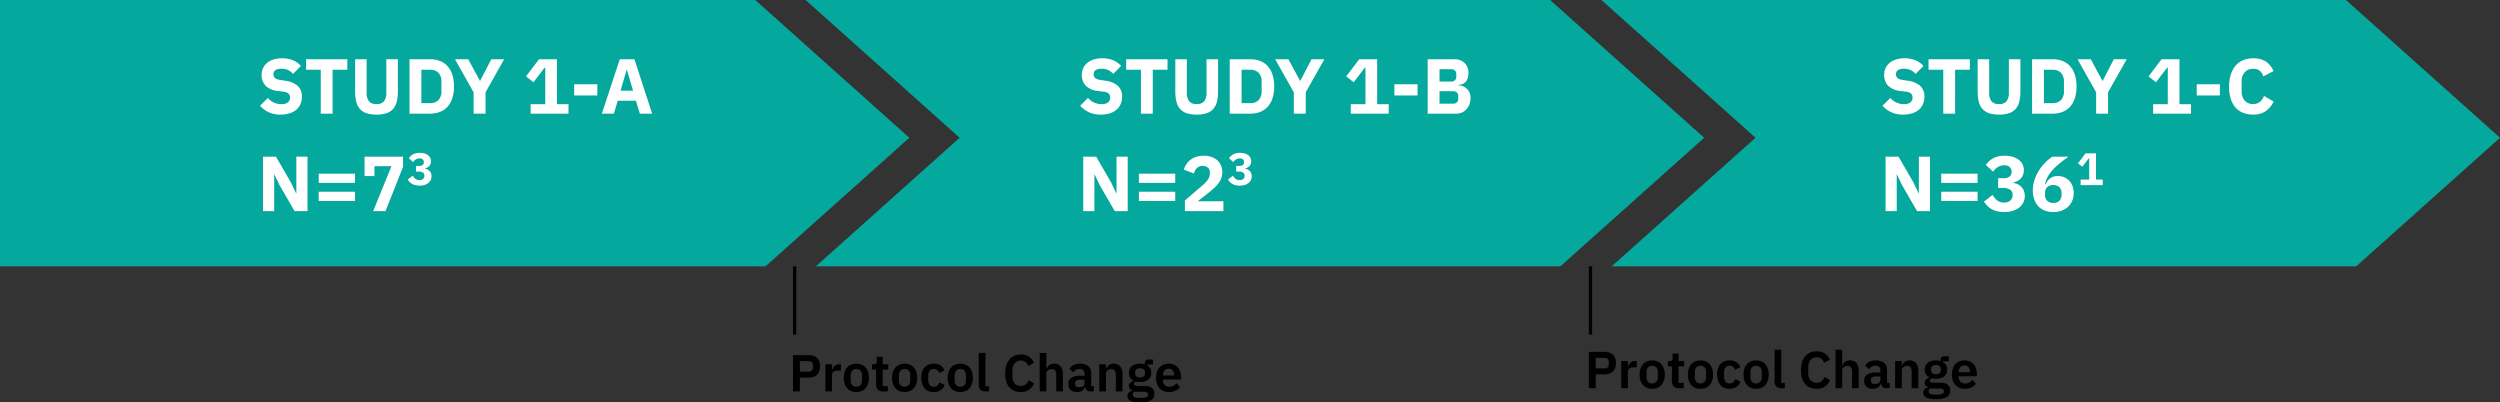 <svg xmlns="http://www.w3.org/2000/svg" width="769.631" height="123.892" viewBox="0 0 769.631 123.892">
  <rect x="0" y="0" width="769.631" height="123.892" fill="#333333" stroke="none"/>
  <g id="lyf_hcp_icon_Study-D" transform="translate(-61.868 -4939.723)">
    <g id="Group_19837" data-name="Group 19837" transform="translate(61.868 4939.723)">
      <path id="Path_43811" data-name="Path 43811" d="M493.369,0l39.524,35.342,7.9,7.067-7.9,7.067L496.521,82h229.2L770,42.409,722.573,0Z" transform="translate(-0.369)" fill="#05a89c"/>
      <path id="Path_43812" data-name="Path 43812" d="M248.34,0l39.524,35.342,7.9,7.067-7.9,7.067L251.491,82H480.7L524.97,42.409,477.544,0Z" transform="translate(-0.34)" fill="#05a89c"/>
      <path id="Path_43813" data-name="Path 43813" d="M0,0V82H235.665l44.276-39.591L232.514,0Z" fill="#05a89c"/>
    </g>
    <path id="Headline_1" data-name="Headline 1" d="M1.312,0V-11.168H6.336a3.677,3.677,0,0,1,1.384.248,2.929,2.929,0,0,1,1.048.7,3.021,3.021,0,0,1,.656,1.1,4.237,4.237,0,0,1,.224,1.408A4.218,4.218,0,0,1,9.424-6.3a3.033,3.033,0,0,1-.656,1.088,2.929,2.929,0,0,1-1.048.7,3.677,3.677,0,0,1-1.384.248H3.424V0ZM3.424-6.08h2.72a1.353,1.353,0,0,0,.96-.328,1.217,1.217,0,0,0,.352-.936V-8.08A1.191,1.191,0,0,0,7.1-9.008a1.373,1.373,0,0,0-.96-.32H3.424ZM11.28,0V-8.352h2.048v1.728h.08a2.663,2.663,0,0,1,.248-.648,1.99,1.99,0,0,1,.44-.552,2.107,2.107,0,0,1,.648-.384,2.43,2.43,0,0,1,.872-.144h.448v1.936h-.64a3.211,3.211,0,0,0-1.568.3,1.056,1.056,0,0,0-.528.992V0ZM20.8.192a4.058,4.058,0,0,1-1.608-.3,3.334,3.334,0,0,1-1.216-.88A4.022,4.022,0,0,1,17.2-2.376a5.673,5.673,0,0,1-.272-1.816A5.6,5.6,0,0,1,17.2-6a3.947,3.947,0,0,1,.776-1.368,3.376,3.376,0,0,1,1.216-.872,4.058,4.058,0,0,1,1.608-.3,4.117,4.117,0,0,1,1.616.3,3.36,3.36,0,0,1,1.224.872A3.947,3.947,0,0,1,24.416-6a5.6,5.6,0,0,1,.272,1.808,5.673,5.673,0,0,1-.272,1.816A4.022,4.022,0,0,1,23.64-.992a3.318,3.318,0,0,1-1.224.88A4.117,4.117,0,0,1,20.8.192Zm0-1.648a1.667,1.667,0,0,0,1.28-.5,2.058,2.058,0,0,0,.464-1.456V-4.96A2.033,2.033,0,0,0,22.08-6.4a1.667,1.667,0,0,0-1.28-.5,1.647,1.647,0,0,0-1.264.5,2.033,2.033,0,0,0-.464,1.44v1.552a2.058,2.058,0,0,0,.464,1.456A1.647,1.647,0,0,0,20.8-1.456ZM29.04,0a2.178,2.178,0,0,1-1.608-.552,2.132,2.132,0,0,1-.552-1.576V-6.72H25.648V-8.352h.64a.764.764,0,0,0,.632-.216,1.045,1.045,0,0,0,.168-.648V-10.64h1.84v2.288H30.64V-6.72H28.928v5.088h1.584V0Zm6.624.192a4.058,4.058,0,0,1-1.608-.3,3.334,3.334,0,0,1-1.216-.88,4.022,4.022,0,0,1-.776-1.384,5.673,5.673,0,0,1-.272-1.816A5.6,5.6,0,0,1,32.064-6a3.947,3.947,0,0,1,.776-1.368,3.376,3.376,0,0,1,1.216-.872,4.058,4.058,0,0,1,1.608-.3,4.117,4.117,0,0,1,1.616.3,3.36,3.36,0,0,1,1.224.872A3.947,3.947,0,0,1,39.28-6a5.6,5.6,0,0,1,.272,1.808,5.673,5.673,0,0,1-.272,1.816A4.022,4.022,0,0,1,38.5-.992a3.318,3.318,0,0,1-1.224.88A4.117,4.117,0,0,1,35.664.192Zm0-1.648a1.667,1.667,0,0,0,1.28-.5,2.058,2.058,0,0,0,.464-1.456V-4.96a2.033,2.033,0,0,0-.464-1.44,1.667,1.667,0,0,0-1.28-.5,1.647,1.647,0,0,0-1.264.5,2.033,2.033,0,0,0-.464,1.44v1.552A2.058,2.058,0,0,0,34.4-1.952,1.647,1.647,0,0,0,35.664-1.456ZM44.656.192a4.2,4.2,0,0,1-1.648-.3A3.177,3.177,0,0,1,41.8-.992a3.965,3.965,0,0,1-.744-1.384A6,6,0,0,1,40.8-4.192,5.922,5.922,0,0,1,41.056-6,3.889,3.889,0,0,1,41.8-7.368a3.216,3.216,0,0,1,1.208-.872,4.2,4.2,0,0,1,1.648-.3,3.636,3.636,0,0,1,2.088.56,3.142,3.142,0,0,1,1.192,1.552l-1.68.752a1.741,1.741,0,0,0-.536-.872A1.557,1.557,0,0,0,44.656-6.9a1.532,1.532,0,0,0-1.288.544,2.251,2.251,0,0,0-.424,1.424v1.52a2.217,2.217,0,0,0,.424,1.416,1.542,1.542,0,0,0,1.288.536,1.6,1.6,0,0,0,1.136-.376,2.576,2.576,0,0,0,.624-.936l1.568.752A3.278,3.278,0,0,1,46.72-.36,3.7,3.7,0,0,1,44.656.192Zm8.144,0a4.058,4.058,0,0,1-1.608-.3,3.334,3.334,0,0,1-1.216-.88A4.022,4.022,0,0,1,49.2-2.376a5.673,5.673,0,0,1-.272-1.816A5.6,5.6,0,0,1,49.2-6a3.947,3.947,0,0,1,.776-1.368,3.376,3.376,0,0,1,1.216-.872,4.058,4.058,0,0,1,1.608-.3,4.117,4.117,0,0,1,1.616.3,3.36,3.36,0,0,1,1.224.872A3.947,3.947,0,0,1,56.416-6a5.6,5.6,0,0,1,.272,1.808,5.673,5.673,0,0,1-.272,1.816A4.022,4.022,0,0,1,55.64-.992a3.318,3.318,0,0,1-1.224.88A4.117,4.117,0,0,1,52.8.192Zm0-1.648a1.667,1.667,0,0,0,1.28-.5,2.058,2.058,0,0,0,.464-1.456V-4.96A2.033,2.033,0,0,0,54.08-6.4a1.667,1.667,0,0,0-1.28-.5,1.647,1.647,0,0,0-1.264.5,2.033,2.033,0,0,0-.464,1.44v1.552a2.058,2.058,0,0,0,.464,1.456A1.647,1.647,0,0,0,52.8-1.456ZM60.544,0a2.039,2.039,0,0,1-1.552-.528,2.09,2.09,0,0,1-.5-1.488V-11.84h2.048V-1.632h1.1V0Zm10.9.192a5.26,5.26,0,0,1-1.992-.36,3.991,3.991,0,0,1-1.52-1.08,4.9,4.9,0,0,1-.968-1.784A8.224,8.224,0,0,1,66.624-5.5a8.545,8.545,0,0,1,.336-2.5,5.12,5.12,0,0,1,.968-1.84,4.111,4.111,0,0,1,1.52-1.128,4.97,4.97,0,0,1,1.992-.384,4.519,4.519,0,0,1,2.5.64A4.4,4.4,0,0,1,75.52-8.784l-1.808.96a2.542,2.542,0,0,0-.784-1.208,2.245,2.245,0,0,0-1.488-.456,2.365,2.365,0,0,0-1.88.8,3.3,3.3,0,0,0-.7,2.24v1.76a3.235,3.235,0,0,0,.7,2.232,2.4,2.4,0,0,0,1.88.776,2.3,2.3,0,0,0,1.544-.512,2.953,2.953,0,0,0,.872-1.264l1.712,1.008A4.915,4.915,0,0,1,73.952-.5,4.318,4.318,0,0,1,71.44.192ZM77.248-11.84H79.3v4.88h.08a2.673,2.673,0,0,1,.808-1.128,2.331,2.331,0,0,1,1.528-.456A2.407,2.407,0,0,1,83.7-7.7a3.746,3.746,0,0,1,.688,2.416V0H82.336V-5.072a2.314,2.314,0,0,0-.32-1.344,1.208,1.208,0,0,0-1.056-.448,2.15,2.15,0,0,0-.616.088,1.735,1.735,0,0,0-.528.256,1.337,1.337,0,0,0-.376.416,1.143,1.143,0,0,0-.144.584V0H77.248ZM92.8,0a1.438,1.438,0,0,1-1.064-.392,1.8,1.8,0,0,1-.488-1.048h-.1A1.959,1.959,0,0,1,90.3-.216,2.89,2.89,0,0,1,88.72.192,2.7,2.7,0,0,1,86.752-.48a2.391,2.391,0,0,1-.688-1.792A2.173,2.173,0,0,1,86.992-4.2a4.665,4.665,0,0,1,2.64-.632h1.424V-5.44a1.51,1.51,0,0,0-.368-1.088A1.58,1.58,0,0,0,89.5-6.912a1.964,1.964,0,0,0-1.16.312,3.08,3.08,0,0,0-.744.744L86.384-6.944A3.524,3.524,0,0,1,87.616-8.1a4.072,4.072,0,0,1,2.032-.44,3.811,3.811,0,0,1,2.576.768,2.773,2.773,0,0,1,.88,2.208v3.936h.832V0ZM89.408-1.3a2.139,2.139,0,0,0,1.168-.3.994.994,0,0,0,.48-.9V-3.6H89.744q-1.6,0-1.6,1.024V-2.3a.892.892,0,0,0,.328.76A1.528,1.528,0,0,0,89.408-1.3ZM95.6,0V-8.352h2.048V-6.96h.08a2.673,2.673,0,0,1,.808-1.128,2.331,2.331,0,0,1,1.528-.456,2.407,2.407,0,0,1,1.984.848,3.746,3.746,0,0,1,.688,2.416V0h-2.048V-5.072a2.314,2.314,0,0,0-.32-1.344,1.208,1.208,0,0,0-1.056-.448,2.15,2.15,0,0,0-.616.088,1.735,1.735,0,0,0-.528.256,1.337,1.337,0,0,0-.376.416,1.143,1.143,0,0,0-.144.584V0Zm16.944.7a2.746,2.746,0,0,1-.232,1.16,1.971,1.971,0,0,1-.76.84,4.118,4.118,0,0,1-1.36.512,10,10,0,0,1-2.032.176,10.05,10.05,0,0,1-1.792-.136,4.3,4.3,0,0,1-1.208-.384,1.609,1.609,0,0,1-.68-.616,1.661,1.661,0,0,1-.208-.832,1.482,1.482,0,0,1,.392-1.1,1.931,1.931,0,0,1,1.1-.5V-.352a1.36,1.36,0,0,1-.792-.5,1.445,1.445,0,0,1-.28-.888,1.221,1.221,0,0,1,.128-.568,1.325,1.325,0,0,1,.344-.424,2.127,2.127,0,0,1,.488-.3,2.906,2.906,0,0,1,.576-.184V-3.28a2.5,2.5,0,0,1-1.144-.976,2.766,2.766,0,0,1-.376-1.456,2.607,2.607,0,0,1,.88-2.056,3.784,3.784,0,0,1,2.576-.776,6,6,0,0,1,.76.048,3.411,3.411,0,0,1,.7.16v-.272A1.061,1.061,0,0,1,110.8-9.824h1.3v1.568H110.32v.224a2.418,2.418,0,0,1,.976.96,2.815,2.815,0,0,1,.32,1.36,2.575,2.575,0,0,1-.872,2.032,3.805,3.805,0,0,1-2.584.768,5.039,5.039,0,0,1-1.28-.144,1.373,1.373,0,0,0-.416.3.634.634,0,0,0-.176.456q0,.624,1.088.624h2.24a3.263,3.263,0,0,1,2.232.632A2.247,2.247,0,0,1,112.544.7Zm-1.92.24A.719.719,0,0,0,110.3.32,2.009,2.009,0,0,0,109.2.1h-2.848a1.02,1.02,0,0,0-.432.864.861.861,0,0,0,.4.752,2.523,2.523,0,0,0,1.36.272H108.7a3.136,3.136,0,0,0,1.464-.256A.841.841,0,0,0,110.624.944ZM108.16-4.3q1.5,0,1.5-1.28v-.272q0-1.28-1.5-1.28t-1.5,1.28v.272Q106.656-4.3,108.16-4.3Zm8.848,4.5a4.168,4.168,0,0,1-1.656-.312A3.428,3.428,0,0,1,114.12-1a3.936,3.936,0,0,1-.776-1.376,5.673,5.673,0,0,1-.272-1.816,5.7,5.7,0,0,1,.264-1.792,3.918,3.918,0,0,1,.76-1.368,3.368,3.368,0,0,1,1.216-.88,4.067,4.067,0,0,1,1.632-.312,3.976,3.976,0,0,1,1.7.336,3.267,3.267,0,0,1,1.184.912,3.937,3.937,0,0,1,.7,1.336,5.534,5.534,0,0,1,.232,1.624v.672H115.2v.208a2.067,2.067,0,0,0,.512,1.464,1.973,1.973,0,0,0,1.52.552,2.251,2.251,0,0,0,1.256-.32,3.6,3.6,0,0,0,.872-.816l1.1,1.232a3.433,3.433,0,0,1-1.4,1.128A4.878,4.878,0,0,1,117.008.192Zm-.032-7.2a1.641,1.641,0,0,0-1.3.544,2.049,2.049,0,0,0-.48,1.408v.128h3.424v-.144a2.19,2.19,0,0,0-.424-1.4A1.468,1.468,0,0,0,116.976-7.008Z" transform="translate(304.688 5060.223)"/>
    <path id="Headline_1-2" data-name="Headline 1" d="M1.312,0V-11.168H6.336a3.677,3.677,0,0,1,1.384.248,2.929,2.929,0,0,1,1.048.7,3.021,3.021,0,0,1,.656,1.1,4.237,4.237,0,0,1,.224,1.408A4.218,4.218,0,0,1,9.424-6.3a3.033,3.033,0,0,1-.656,1.088,2.929,2.929,0,0,1-1.048.7,3.677,3.677,0,0,1-1.384.248H3.424V0ZM3.424-6.08h2.72a1.353,1.353,0,0,0,.96-.328,1.217,1.217,0,0,0,.352-.936V-8.08A1.191,1.191,0,0,0,7.1-9.008a1.373,1.373,0,0,0-.96-.32H3.424ZM11.28,0V-8.352h2.048v1.728h.08a2.663,2.663,0,0,1,.248-.648,1.99,1.99,0,0,1,.44-.552,2.107,2.107,0,0,1,.648-.384,2.43,2.43,0,0,1,.872-.144h.448v1.936h-.64a3.211,3.211,0,0,0-1.568.3,1.056,1.056,0,0,0-.528.992V0ZM20.8.192a4.058,4.058,0,0,1-1.608-.3,3.334,3.334,0,0,1-1.216-.88A4.022,4.022,0,0,1,17.2-2.376a5.673,5.673,0,0,1-.272-1.816A5.6,5.6,0,0,1,17.2-6a3.947,3.947,0,0,1,.776-1.368,3.376,3.376,0,0,1,1.216-.872,4.058,4.058,0,0,1,1.608-.3,4.117,4.117,0,0,1,1.616.3,3.36,3.36,0,0,1,1.224.872A3.947,3.947,0,0,1,24.416-6a5.6,5.6,0,0,1,.272,1.808,5.673,5.673,0,0,1-.272,1.816A4.022,4.022,0,0,1,23.64-.992a3.318,3.318,0,0,1-1.224.88A4.117,4.117,0,0,1,20.8.192Zm0-1.648a1.667,1.667,0,0,0,1.28-.5,2.058,2.058,0,0,0,.464-1.456V-4.96A2.033,2.033,0,0,0,22.08-6.4a1.667,1.667,0,0,0-1.28-.5,1.647,1.647,0,0,0-1.264.5,2.033,2.033,0,0,0-.464,1.44v1.552a2.058,2.058,0,0,0,.464,1.456A1.647,1.647,0,0,0,20.8-1.456ZM29.04,0a2.178,2.178,0,0,1-1.608-.552,2.132,2.132,0,0,1-.552-1.576V-6.72H25.648V-8.352h.64a.764.764,0,0,0,.632-.216,1.045,1.045,0,0,0,.168-.648V-10.64h1.84v2.288H30.64V-6.72H28.928v5.088h1.584V0Zm6.624.192a4.058,4.058,0,0,1-1.608-.3,3.334,3.334,0,0,1-1.216-.88,4.022,4.022,0,0,1-.776-1.384,5.673,5.673,0,0,1-.272-1.816A5.6,5.6,0,0,1,32.064-6a3.947,3.947,0,0,1,.776-1.368,3.376,3.376,0,0,1,1.216-.872,4.058,4.058,0,0,1,1.608-.3,4.117,4.117,0,0,1,1.616.3,3.36,3.36,0,0,1,1.224.872A3.947,3.947,0,0,1,39.28-6a5.6,5.6,0,0,1,.272,1.808,5.673,5.673,0,0,1-.272,1.816A4.022,4.022,0,0,1,38.5-.992a3.318,3.318,0,0,1-1.224.88A4.117,4.117,0,0,1,35.664.192Zm0-1.648a1.667,1.667,0,0,0,1.28-.5,2.058,2.058,0,0,0,.464-1.456V-4.96a2.033,2.033,0,0,0-.464-1.44,1.667,1.667,0,0,0-1.28-.5,1.647,1.647,0,0,0-1.264.5,2.033,2.033,0,0,0-.464,1.44v1.552A2.058,2.058,0,0,0,34.4-1.952,1.647,1.647,0,0,0,35.664-1.456ZM44.656.192a4.2,4.2,0,0,1-1.648-.3A3.177,3.177,0,0,1,41.8-.992a3.965,3.965,0,0,1-.744-1.384A6,6,0,0,1,40.8-4.192,5.922,5.922,0,0,1,41.056-6,3.889,3.889,0,0,1,41.8-7.368a3.216,3.216,0,0,1,1.208-.872,4.2,4.2,0,0,1,1.648-.3,3.636,3.636,0,0,1,2.088.56,3.142,3.142,0,0,1,1.192,1.552l-1.68.752a1.741,1.741,0,0,0-.536-.872A1.557,1.557,0,0,0,44.656-6.9a1.532,1.532,0,0,0-1.288.544,2.251,2.251,0,0,0-.424,1.424v1.52a2.217,2.217,0,0,0,.424,1.416,1.542,1.542,0,0,0,1.288.536,1.6,1.6,0,0,0,1.136-.376,2.576,2.576,0,0,0,.624-.936l1.568.752A3.278,3.278,0,0,1,46.72-.36,3.7,3.7,0,0,1,44.656.192Zm8.144,0a4.058,4.058,0,0,1-1.608-.3,3.334,3.334,0,0,1-1.216-.88A4.022,4.022,0,0,1,49.2-2.376a5.673,5.673,0,0,1-.272-1.816A5.6,5.6,0,0,1,49.2-6a3.947,3.947,0,0,1,.776-1.368,3.376,3.376,0,0,1,1.216-.872,4.058,4.058,0,0,1,1.608-.3,4.117,4.117,0,0,1,1.616.3,3.36,3.36,0,0,1,1.224.872A3.947,3.947,0,0,1,56.416-6a5.6,5.6,0,0,1,.272,1.808,5.673,5.673,0,0,1-.272,1.816A4.022,4.022,0,0,1,55.64-.992a3.318,3.318,0,0,1-1.224.88A4.117,4.117,0,0,1,52.8.192Zm0-1.648a1.667,1.667,0,0,0,1.28-.5,2.058,2.058,0,0,0,.464-1.456V-4.96A2.033,2.033,0,0,0,54.08-6.4a1.667,1.667,0,0,0-1.28-.5,1.647,1.647,0,0,0-1.264.5,2.033,2.033,0,0,0-.464,1.44v1.552a2.058,2.058,0,0,0,.464,1.456A1.647,1.647,0,0,0,52.8-1.456ZM60.544,0a2.039,2.039,0,0,1-1.552-.528,2.09,2.09,0,0,1-.5-1.488V-11.84h2.048V-1.632h1.1V0Zm10.9.192a5.26,5.26,0,0,1-1.992-.36,3.991,3.991,0,0,1-1.52-1.08,4.9,4.9,0,0,1-.968-1.784A8.224,8.224,0,0,1,66.624-5.5a8.545,8.545,0,0,1,.336-2.5,5.12,5.12,0,0,1,.968-1.84,4.111,4.111,0,0,1,1.52-1.128,4.97,4.97,0,0,1,1.992-.384,4.519,4.519,0,0,1,2.5.64A4.4,4.4,0,0,1,75.52-8.784l-1.808.96a2.542,2.542,0,0,0-.784-1.208,2.245,2.245,0,0,0-1.488-.456,2.365,2.365,0,0,0-1.88.8,3.3,3.3,0,0,0-.7,2.24v1.76a3.235,3.235,0,0,0,.7,2.232,2.4,2.4,0,0,0,1.88.776,2.3,2.3,0,0,0,1.544-.512,2.953,2.953,0,0,0,.872-1.264l1.712,1.008A4.915,4.915,0,0,1,73.952-.5,4.318,4.318,0,0,1,71.44.192ZM77.248-11.84H79.3v4.88h.08a2.673,2.673,0,0,1,.808-1.128,2.331,2.331,0,0,1,1.528-.456A2.407,2.407,0,0,1,83.7-7.7a3.746,3.746,0,0,1,.688,2.416V0H82.336V-5.072a2.314,2.314,0,0,0-.32-1.344,1.208,1.208,0,0,0-1.056-.448,2.15,2.15,0,0,0-.616.088,1.735,1.735,0,0,0-.528.256,1.337,1.337,0,0,0-.376.416,1.143,1.143,0,0,0-.144.584V0H77.248ZM92.8,0a1.438,1.438,0,0,1-1.064-.392,1.8,1.8,0,0,1-.488-1.048h-.1A1.959,1.959,0,0,1,90.3-.216,2.89,2.89,0,0,1,88.72.192,2.7,2.7,0,0,1,86.752-.48a2.391,2.391,0,0,1-.688-1.792A2.173,2.173,0,0,1,86.992-4.2a4.665,4.665,0,0,1,2.64-.632h1.424V-5.44a1.51,1.51,0,0,0-.368-1.088A1.58,1.58,0,0,0,89.5-6.912a1.964,1.964,0,0,0-1.16.312,3.08,3.08,0,0,0-.744.744L86.384-6.944A3.524,3.524,0,0,1,87.616-8.1a4.072,4.072,0,0,1,2.032-.44,3.811,3.811,0,0,1,2.576.768,2.773,2.773,0,0,1,.88,2.208v3.936h.832V0ZM89.408-1.3a2.139,2.139,0,0,0,1.168-.3.994.994,0,0,0,.48-.9V-3.6H89.744q-1.6,0-1.6,1.024V-2.3a.892.892,0,0,0,.328.76A1.528,1.528,0,0,0,89.408-1.3ZM95.6,0V-8.352h2.048V-6.96h.08a2.673,2.673,0,0,1,.808-1.128,2.331,2.331,0,0,1,1.528-.456,2.407,2.407,0,0,1,1.984.848,3.746,3.746,0,0,1,.688,2.416V0h-2.048V-5.072a2.314,2.314,0,0,0-.32-1.344,1.208,1.208,0,0,0-1.056-.448,2.15,2.15,0,0,0-.616.088,1.735,1.735,0,0,0-.528.256,1.337,1.337,0,0,0-.376.416,1.143,1.143,0,0,0-.144.584V0Zm16.944.7a2.746,2.746,0,0,1-.232,1.16,1.971,1.971,0,0,1-.76.84,4.118,4.118,0,0,1-1.36.512,10,10,0,0,1-2.032.176,10.05,10.05,0,0,1-1.792-.136,4.3,4.3,0,0,1-1.208-.384,1.609,1.609,0,0,1-.68-.616,1.661,1.661,0,0,1-.208-.832,1.482,1.482,0,0,1,.392-1.1,1.931,1.931,0,0,1,1.1-.5V-.352a1.36,1.36,0,0,1-.792-.5,1.445,1.445,0,0,1-.28-.888,1.221,1.221,0,0,1,.128-.568,1.325,1.325,0,0,1,.344-.424,2.127,2.127,0,0,1,.488-.3,2.906,2.906,0,0,1,.576-.184V-3.28a2.5,2.5,0,0,1-1.144-.976,2.766,2.766,0,0,1-.376-1.456,2.607,2.607,0,0,1,.88-2.056,3.784,3.784,0,0,1,2.576-.776,6,6,0,0,1,.76.048,3.411,3.411,0,0,1,.7.16v-.272A1.061,1.061,0,0,1,110.8-9.824h1.3v1.568H110.32v.224a2.418,2.418,0,0,1,.976.96,2.815,2.815,0,0,1,.32,1.36,2.575,2.575,0,0,1-.872,2.032,3.805,3.805,0,0,1-2.584.768,5.039,5.039,0,0,1-1.28-.144,1.373,1.373,0,0,0-.416.3.634.634,0,0,0-.176.456q0,.624,1.088.624h2.24a3.263,3.263,0,0,1,2.232.632A2.247,2.247,0,0,1,112.544.7Zm-1.92.24A.719.719,0,0,0,110.3.32,2.009,2.009,0,0,0,109.2.1h-2.848a1.02,1.02,0,0,0-.432.864.861.861,0,0,0,.4.752,2.523,2.523,0,0,0,1.36.272H108.7a3.136,3.136,0,0,0,1.464-.256A.841.841,0,0,0,110.624.944ZM108.16-4.3q1.5,0,1.5-1.28v-.272q0-1.28-1.5-1.28t-1.5,1.28v.272Q106.656-4.3,108.16-4.3Zm8.848,4.5a4.168,4.168,0,0,1-1.656-.312A3.428,3.428,0,0,1,114.12-1a3.936,3.936,0,0,1-.776-1.376,5.673,5.673,0,0,1-.272-1.816,5.7,5.7,0,0,1,.264-1.792,3.918,3.918,0,0,1,.76-1.368,3.368,3.368,0,0,1,1.216-.88,4.067,4.067,0,0,1,1.632-.312,3.976,3.976,0,0,1,1.7.336,3.267,3.267,0,0,1,1.184.912,3.937,3.937,0,0,1,.7,1.336,5.534,5.534,0,0,1,.232,1.624v.672H115.2v.208a2.067,2.067,0,0,0,.512,1.464,1.973,1.973,0,0,0,1.52.552,2.251,2.251,0,0,0,1.256-.32,3.6,3.6,0,0,0,.872-.816l1.1,1.232a3.433,3.433,0,0,1-1.4,1.128A4.878,4.878,0,0,1,117.008.192Zm-.032-7.2a1.641,1.641,0,0,0-1.3.544,2.049,2.049,0,0,0-.48,1.408v.128h3.424v-.144a2.19,2.19,0,0,0-.424-1.4A1.468,1.468,0,0,0,116.976-7.008Z" transform="translate(549.688 5059.223)"/>
    <line id="Line_1743" data-name="Line 1743" y2="20.988" transform="translate(306.5 5021.723)" fill="none" stroke="#000" stroke-width="1"/>
    <line id="Line_1744" data-name="Line 1744" y2="20.988" transform="translate(551.5 5021.723)" fill="none" stroke="#000" stroke-width="1"/>
    <path id="Headline_1-3" data-name="Headline 1" d="M7.272,25.288a8.419,8.419,0,0,1-3.744-.756A8.563,8.563,0,0,1,.912,22.576l2.4-2.424a5.4,5.4,0,0,0,4.2,1.92A3.021,3.021,0,0,0,9.5,21.52a1.828,1.828,0,0,0,.648-1.464,1.775,1.775,0,0,0-.384-1.164,2.454,2.454,0,0,0-1.56-.636L6.552,18.04a6.41,6.41,0,0,1-3.9-1.608,4.649,4.649,0,0,1-1.236-3.384,4.866,4.866,0,0,1,.432-2.064A4.569,4.569,0,0,1,3.084,9.376,5.767,5.767,0,0,1,5.052,8.332,8.7,8.7,0,0,1,7.7,7.96a8.62,8.62,0,0,1,3.336.6,6.774,6.774,0,0,1,2.472,1.752L11.088,12.76a4.859,4.859,0,0,0-1.452-1.14,4.623,4.623,0,0,0-2.148-.444,3.13,3.13,0,0,0-1.824.432,1.4,1.4,0,0,0-.6,1.2,1.525,1.525,0,0,0,.468,1.248,3.238,3.238,0,0,0,1.524.552l1.656.264a7.064,7.064,0,0,1,3.84,1.6A4.434,4.434,0,0,1,13.8,19.84a5.547,5.547,0,0,1-.432,2.208,4.731,4.731,0,0,1-1.26,1.728,5.807,5.807,0,0,1-2.052,1.116A9.032,9.032,0,0,1,7.272,25.288Zm15.984-13.8V25H19.608V11.488H15.072V8.248h12.72v3.24Zm10.488-3.24V18.52a4.218,4.218,0,0,0,.7,2.652,2.8,2.8,0,0,0,2.328.876,2.8,2.8,0,0,0,2.328-.876,4.218,4.218,0,0,0,.7-2.652V8.248h3.552v9.888A13,13,0,0,1,43,21.34a5.184,5.184,0,0,1-1.14,2.232,4.715,4.715,0,0,1-2.04,1.3,9.633,9.633,0,0,1-3.048.42,9.633,9.633,0,0,1-3.048-.42,4.715,4.715,0,0,1-2.04-1.3,5.184,5.184,0,0,1-1.14-2.232,13,13,0,0,1-.348-3.2V8.248Zm13.2,0h6.312a8.334,8.334,0,0,1,3.024.528,6.1,6.1,0,0,1,2.328,1.572A7.183,7.183,0,0,1,60.1,12.964a11.5,11.5,0,0,1,.528,3.66,11.5,11.5,0,0,1-.528,3.66A7.183,7.183,0,0,1,58.608,22.9a6.1,6.1,0,0,1-2.328,1.572A8.334,8.334,0,0,1,53.256,25H46.944ZM53.256,21.76a3.523,3.523,0,0,0,2.568-.912,3.947,3.947,0,0,0,.936-2.928V15.328a3.947,3.947,0,0,0-.936-2.928,3.523,3.523,0,0,0-2.568-.912H50.592V21.76ZM66.672,25V18.448l-5.736-10.2h4.08l3.6,6.672h.048L72.12,8.248h3.96L70.344,18.424V25Zm17.544,0V22.1h4.512V10.864h-.216L85.1,15.328l-2.3-1.8,4.008-5.28h5.52V22.1H95.88V25Zm13.416-5.592V15.952h7.128v3.456ZM117.84,25l-1.2-3.984h-5.592L109.848,25h-3.7l5.52-16.752h4.512L121.632,25Zm-3.96-13.44h-.12l-1.848,6.36h3.84ZM6.96,47.08,5.352,43.72H5.28V55H1.848V38.248H5.832l4.584,7.92,1.608,3.36H12.1V38.248h3.432V55H11.544Zm12.024-.768V43.48H30.168v2.832Zm0,5.568V49.048H30.168V51.88ZM35.76,55l5.616-13.824H36.144v3.048H33.1V38.248H44.952v3.12L39.552,55ZM49.844,41.092a1.757,1.757,0,0,0,1.141-.3.941.941,0,0,0,.357-.749v-.1A1.116,1.116,0,0,0,51,39.09a1.368,1.368,0,0,0-.973-.322,2.166,2.166,0,0,0-1.106.3,2.628,2.628,0,0,0-.882.861L46.722,38.7a5.488,5.488,0,0,1,.6-.665,3.421,3.421,0,0,1,.728-.518,3.75,3.75,0,0,1,.91-.336,4.948,4.948,0,0,1,1.134-.119,5.167,5.167,0,0,1,1.421.182,3.3,3.3,0,0,1,1.092.525,2.389,2.389,0,0,1,.7.819,2.45,2.45,0,0,1,.1,1.9,2.054,2.054,0,0,1-.406.658,2.171,2.171,0,0,1-.595.455,2.537,2.537,0,0,1-.714.245v.084a3.033,3.033,0,0,1,.8.273,2.287,2.287,0,0,1,.644.483,2.137,2.137,0,0,1,.427.693,2.493,2.493,0,0,1,.154.9,2.562,2.562,0,0,1-1.022,2.1,3.555,3.555,0,0,1-1.176.581,5.314,5.314,0,0,1-1.512.2,5.094,5.094,0,0,1-1.316-.154,3.84,3.84,0,0,1-1-.413,3.49,3.49,0,0,1-.742-.595,4.72,4.72,0,0,1-.553-.714l1.554-1.2a3.223,3.223,0,0,0,.791.987,1.937,1.937,0,0,0,1.267.385,1.611,1.611,0,0,0,1.113-.357,1.239,1.239,0,0,0,.4-.973v-.084a1.01,1.01,0,0,0-.455-.9,2.251,2.251,0,0,0-1.253-.3h-.882v-1.75Z" transform="translate(141 4949.711)" fill="#fff"/>
    <path id="Headline_1-4" data-name="Headline 1" d="M7.272,25.288a8.419,8.419,0,0,1-3.744-.756A8.563,8.563,0,0,1,.912,22.576l2.4-2.424a5.4,5.4,0,0,0,4.2,1.92A3.021,3.021,0,0,0,9.5,21.52a1.828,1.828,0,0,0,.648-1.464,1.775,1.775,0,0,0-.384-1.164,2.454,2.454,0,0,0-1.56-.636L6.552,18.04a6.41,6.41,0,0,1-3.9-1.608,4.649,4.649,0,0,1-1.236-3.384,4.866,4.866,0,0,1,.432-2.064A4.569,4.569,0,0,1,3.084,9.376,5.767,5.767,0,0,1,5.052,8.332,8.7,8.7,0,0,1,7.7,7.96a8.62,8.62,0,0,1,3.336.6,6.774,6.774,0,0,1,2.472,1.752L11.088,12.76a4.859,4.859,0,0,0-1.452-1.14,4.623,4.623,0,0,0-2.148-.444,3.13,3.13,0,0,0-1.824.432,1.4,1.4,0,0,0-.6,1.2,1.525,1.525,0,0,0,.468,1.248,3.238,3.238,0,0,0,1.524.552l1.656.264a7.064,7.064,0,0,1,3.84,1.6A4.434,4.434,0,0,1,13.8,19.84a5.547,5.547,0,0,1-.432,2.208,4.731,4.731,0,0,1-1.26,1.728,5.807,5.807,0,0,1-2.052,1.116A9.032,9.032,0,0,1,7.272,25.288Zm15.984-13.8V25H19.608V11.488H15.072V8.248h12.72v3.24Zm10.488-3.24V18.52a4.218,4.218,0,0,0,.7,2.652,2.8,2.8,0,0,0,2.328.876,2.8,2.8,0,0,0,2.328-.876,4.218,4.218,0,0,0,.7-2.652V8.248h3.552v9.888A13,13,0,0,1,43,21.34a5.184,5.184,0,0,1-1.14,2.232,4.715,4.715,0,0,1-2.04,1.3,9.633,9.633,0,0,1-3.048.42,9.633,9.633,0,0,1-3.048-.42,4.715,4.715,0,0,1-2.04-1.3,5.184,5.184,0,0,1-1.14-2.232,13,13,0,0,1-.348-3.2V8.248Zm13.2,0h6.312a8.334,8.334,0,0,1,3.024.528,6.1,6.1,0,0,1,2.328,1.572A7.183,7.183,0,0,1,60.1,12.964a11.5,11.5,0,0,1,.528,3.66,11.5,11.5,0,0,1-.528,3.66A7.183,7.183,0,0,1,58.608,22.9a6.1,6.1,0,0,1-2.328,1.572A8.334,8.334,0,0,1,53.256,25H46.944ZM53.256,21.76a3.523,3.523,0,0,0,2.568-.912,3.947,3.947,0,0,0,.936-2.928V15.328a3.947,3.947,0,0,0-.936-2.928,3.523,3.523,0,0,0-2.568-.912H50.592V21.76ZM66.672,25V18.448l-5.736-10.2h4.08l3.6,6.672h.048L72.12,8.248h3.96L70.344,18.424V25Zm17.544,0V22.1h4.512V10.864h-.216L85.1,15.328l-2.3-1.8,4.008-5.28h5.52V22.1H95.88V25Zm13.416-5.592V15.952h7.128v3.456ZM107.88,8.248h8.136a4.37,4.37,0,0,1,3.252,1.176,4.241,4.241,0,0,1,1.164,3.12,4.665,4.665,0,0,1-.252,1.632,3.14,3.14,0,0,1-.672,1.1,2.579,2.579,0,0,1-.984.636,3.975,3.975,0,0,1-1.212.228v.144a4.05,4.05,0,0,1,1.26.216,3.587,3.587,0,0,1,1.212.684,3.775,3.775,0,0,1,.924,1.212,4.05,4.05,0,0,1,.372,1.824,5.319,5.319,0,0,1-.324,1.86,4.744,4.744,0,0,1-.9,1.524,4.2,4.2,0,0,1-1.368,1.02A4.013,4.013,0,0,1,116.76,25h-8.88Zm3.648,13.68h4.2a1.594,1.594,0,0,0,1.14-.4,1.46,1.46,0,0,0,.42-1.116V19.6a1.46,1.46,0,0,0-.42-1.116,1.594,1.594,0,0,0-1.14-.4h-4.2Zm0-6.816h3.624a1.413,1.413,0,0,0,1.536-1.536v-.72a1.413,1.413,0,0,0-1.536-1.536h-3.624ZM6.96,47.08,5.352,43.72H5.28V55H1.848V38.248H5.832l4.584,7.92,1.608,3.36H12.1V38.248h3.432V55H11.544Zm12.024-.768V43.48H30.168v2.832Zm0,5.568V49.048H30.168V51.88ZM45,55H33.144V51.712L38.3,47.3q.7-.6,1.176-1.092a6.14,6.14,0,0,0,.78-.96,3.323,3.323,0,0,0,.564-1.908V43a1.759,1.759,0,0,0-.192-.84,1.837,1.837,0,0,0-.5-.6,2.193,2.193,0,0,0-.708-.36,2.758,2.758,0,0,0-.8-.12,2.615,2.615,0,0,0-1.044.192,2.447,2.447,0,0,0-.768.516,2.957,2.957,0,0,0-.54.744,4.174,4.174,0,0,0-.336.9l-3.144-1.2a7.235,7.235,0,0,1,.792-1.644,5.522,5.522,0,0,1,1.26-1.368,5.815,5.815,0,0,1,1.788-.924,7.5,7.5,0,0,1,2.328-.336,7.071,7.071,0,0,1,2.424.384A5.27,5.27,0,0,1,43.164,39.4,4.468,4.468,0,0,1,44.28,41a5.489,5.489,0,0,1,.024,3.972,6.882,6.882,0,0,1-.972,1.668A10.308,10.308,0,0,1,41.9,48.112q-.816.7-1.7,1.416l-3.12,2.448H45Zm4.844-13.908a1.757,1.757,0,0,0,1.141-.3.941.941,0,0,0,.357-.749v-.1A1.116,1.116,0,0,0,51,39.09a1.368,1.368,0,0,0-.973-.322,2.166,2.166,0,0,0-1.106.3,2.628,2.628,0,0,0-.882.861L46.722,38.7a5.488,5.488,0,0,1,.6-.665,3.421,3.421,0,0,1,.728-.518,3.75,3.75,0,0,1,.91-.336,4.948,4.948,0,0,1,1.134-.119,5.167,5.167,0,0,1,1.421.182,3.3,3.3,0,0,1,1.092.525,2.389,2.389,0,0,1,.7.819,2.45,2.45,0,0,1,.1,1.9,2.054,2.054,0,0,1-.406.658,2.171,2.171,0,0,1-.595.455,2.537,2.537,0,0,1-.714.245v.084a3.033,3.033,0,0,1,.8.273,2.287,2.287,0,0,1,.644.483,2.137,2.137,0,0,1,.427.693,2.493,2.493,0,0,1,.154.9,2.562,2.562,0,0,1-1.022,2.1,3.555,3.555,0,0,1-1.176.581,5.314,5.314,0,0,1-1.512.2,5.094,5.094,0,0,1-1.316-.154,3.84,3.84,0,0,1-1-.413,3.49,3.49,0,0,1-.742-.595,4.72,4.72,0,0,1-.553-.714l1.554-1.2a3.223,3.223,0,0,0,.791.987,1.937,1.937,0,0,0,1.267.385,1.611,1.611,0,0,0,1.113-.357,1.239,1.239,0,0,0,.4-.973v-.084a1.01,1.01,0,0,0-.455-.9,2.251,2.251,0,0,0-1.253-.3h-.882v-1.75Z" transform="translate(393.5 4949.711)" fill="#fff"/>
    <path id="Headline_1-5" data-name="Headline 1" d="M7.272,25.288a8.419,8.419,0,0,1-3.744-.756A8.563,8.563,0,0,1,.912,22.576l2.4-2.424a5.4,5.4,0,0,0,4.2,1.92A3.021,3.021,0,0,0,9.5,21.52a1.828,1.828,0,0,0,.648-1.464,1.775,1.775,0,0,0-.384-1.164,2.454,2.454,0,0,0-1.56-.636L6.552,18.04a6.41,6.41,0,0,1-3.9-1.608,4.649,4.649,0,0,1-1.236-3.384,4.866,4.866,0,0,1,.432-2.064A4.569,4.569,0,0,1,3.084,9.376,5.767,5.767,0,0,1,5.052,8.332,8.7,8.7,0,0,1,7.7,7.96a8.62,8.62,0,0,1,3.336.6,6.774,6.774,0,0,1,2.472,1.752L11.088,12.76a4.859,4.859,0,0,0-1.452-1.14,4.623,4.623,0,0,0-2.148-.444,3.13,3.13,0,0,0-1.824.432,1.4,1.4,0,0,0-.6,1.2,1.525,1.525,0,0,0,.468,1.248,3.238,3.238,0,0,0,1.524.552l1.656.264a7.064,7.064,0,0,1,3.84,1.6A4.434,4.434,0,0,1,13.8,19.84a5.547,5.547,0,0,1-.432,2.208,4.731,4.731,0,0,1-1.26,1.728,5.807,5.807,0,0,1-2.052,1.116A9.032,9.032,0,0,1,7.272,25.288Zm15.984-13.8V25H19.608V11.488H15.072V8.248h12.72v3.24Zm10.488-3.24V18.52a4.218,4.218,0,0,0,.7,2.652,2.8,2.8,0,0,0,2.328.876,2.8,2.8,0,0,0,2.328-.876,4.218,4.218,0,0,0,.7-2.652V8.248h3.552v9.888A13,13,0,0,1,43,21.34a5.184,5.184,0,0,1-1.14,2.232,4.715,4.715,0,0,1-2.04,1.3,9.633,9.633,0,0,1-3.048.42,9.633,9.633,0,0,1-3.048-.42,4.715,4.715,0,0,1-2.04-1.3,5.184,5.184,0,0,1-1.14-2.232,13,13,0,0,1-.348-3.2V8.248Zm13.2,0h6.312a8.334,8.334,0,0,1,3.024.528,6.1,6.1,0,0,1,2.328,1.572A7.183,7.183,0,0,1,60.1,12.964a11.5,11.5,0,0,1,.528,3.66,11.5,11.5,0,0,1-.528,3.66A7.183,7.183,0,0,1,58.608,22.9a6.1,6.1,0,0,1-2.328,1.572A8.334,8.334,0,0,1,53.256,25H46.944ZM53.256,21.76a3.523,3.523,0,0,0,2.568-.912,3.947,3.947,0,0,0,.936-2.928V15.328a3.947,3.947,0,0,0-.936-2.928,3.523,3.523,0,0,0-2.568-.912H50.592V21.76ZM66.672,25V18.448l-5.736-10.2h4.08l3.6,6.672h.048L72.12,8.248h3.96L70.344,18.424V25Zm17.544,0V22.1h4.512V10.864h-.216L85.1,15.328l-2.3-1.8,4.008-5.28h5.52V22.1H95.88V25Zm13.416-5.592V15.952h7.128v3.456Zm17.376,5.88a8.307,8.307,0,0,1-3.072-.54,6.09,6.09,0,0,1-2.328-1.608,7.4,7.4,0,0,1-1.488-2.664,11.9,11.9,0,0,1-.528-3.732,12.275,12.275,0,0,1,.528-3.756,7.858,7.858,0,0,1,1.488-2.76,6.2,6.2,0,0,1,2.328-1.692,7.846,7.846,0,0,1,3.072-.576,7.115,7.115,0,0,1,3.84.948,6.536,6.536,0,0,1,2.424,2.988l-3.144,1.632a3.741,3.741,0,0,0-1.044-1.692,3.013,3.013,0,0,0-2.076-.636,3.358,3.358,0,0,0-2.58,1.044,4.3,4.3,0,0,0-.972,3.036v2.688A4.3,4.3,0,0,0,112.428,21a3.358,3.358,0,0,0,2.58,1.044,3.068,3.068,0,0,0,2.148-.732,4.448,4.448,0,0,0,1.188-1.764l2.976,1.728a7.447,7.447,0,0,1-2.46,2.964A6.666,6.666,0,0,1,115.008,25.288ZM6.96,47.08,5.352,43.72H5.28V55H1.848V38.248H5.832l4.584,7.92,1.608,3.36H12.1V38.248h3.432V55H11.544Zm12.024-.768V43.48H30.168v2.832Zm0,5.568V49.048H30.168V51.88Zm19.08-7.008a3.013,3.013,0,0,0,1.956-.516,1.613,1.613,0,0,0,.612-1.284V42.9a1.913,1.913,0,0,0-.588-1.464,2.345,2.345,0,0,0-1.668-.552,3.713,3.713,0,0,0-1.9.516,4.5,4.5,0,0,0-1.512,1.476l-2.256-2.112a9.409,9.409,0,0,1,1.032-1.14,5.866,5.866,0,0,1,1.248-.888,6.429,6.429,0,0,1,1.56-.576,8.482,8.482,0,0,1,1.944-.2,8.858,8.858,0,0,1,2.436.312,5.658,5.658,0,0,1,1.872.9,4.1,4.1,0,0,1,1.2,1.4,4.2,4.2,0,0,1,.168,3.264,3.522,3.522,0,0,1-.7,1.128,3.722,3.722,0,0,1-1.02.78,4.348,4.348,0,0,1-1.224.42v.144a5.2,5.2,0,0,1,1.38.468,3.92,3.92,0,0,1,1.1.828,3.664,3.664,0,0,1,.732,1.188,4.273,4.273,0,0,1,.264,1.548,4.392,4.392,0,0,1-1.752,3.6,6.1,6.1,0,0,1-2.016,1,9.11,9.11,0,0,1-2.592.348,8.734,8.734,0,0,1-2.256-.264,6.584,6.584,0,0,1-1.716-.708,5.984,5.984,0,0,1-1.272-1.02,8.091,8.091,0,0,1-.948-1.224l2.664-2.064A5.525,5.525,0,0,0,36.18,51.7a3.321,3.321,0,0,0,2.172.66,2.762,2.762,0,0,0,1.908-.612,2.125,2.125,0,0,0,.684-1.668v-.144a1.732,1.732,0,0,0-.78-1.548,3.86,3.86,0,0,0-2.148-.516H36.5v-3ZM53.472,55.288a7.156,7.156,0,0,1-2.664-.468,5.306,5.306,0,0,1-1.98-1.344,5.887,5.887,0,0,1-1.224-2.1,8.394,8.394,0,0,1-.42-2.736,10.16,10.16,0,0,1,.54-3.324,13.512,13.512,0,0,1,1.392-2.9,13.8,13.8,0,0,1,1.92-2.388,14.583,14.583,0,0,1,2.148-1.776h4.968q-1.536,1.1-2.76,2.1a18.453,18.453,0,0,0-2.124,2A11.76,11.76,0,0,0,51.78,44.4a7.565,7.565,0,0,0-.828,2.244l.216.072a6.718,6.718,0,0,1,.516-.936,3.373,3.373,0,0,1,.744-.8,3.72,3.72,0,0,1,1.044-.564,4.1,4.1,0,0,1,1.392-.216,5.007,5.007,0,0,1,1.932.372,4.65,4.65,0,0,1,1.56,1.044,4.717,4.717,0,0,1,1.032,1.644,5.965,5.965,0,0,1,.372,2.148,6.191,6.191,0,0,1-.444,2.376,5.281,5.281,0,0,1-1.272,1.86,5.839,5.839,0,0,1-1.98,1.212A7.339,7.339,0,0,1,53.472,55.288Zm0-2.808a2.557,2.557,0,0,0,1.872-.66,2.522,2.522,0,0,0,.672-1.884V49.5a2.522,2.522,0,0,0-.672-1.884,2.985,2.985,0,0,0-3.744,0,2.522,2.522,0,0,0-.672,1.884v.432A2.522,2.522,0,0,0,51.6,51.82,2.557,2.557,0,0,0,53.472,52.48ZM61.892,47V45.306h2.632V38.754H64.4l-1.988,2.6-1.344-1.05,2.338-3.08h3.22v8.078H68.7V47Z" transform="translate(640.5 4949.711)" fill="#fff"/>
  </g>
</svg>
